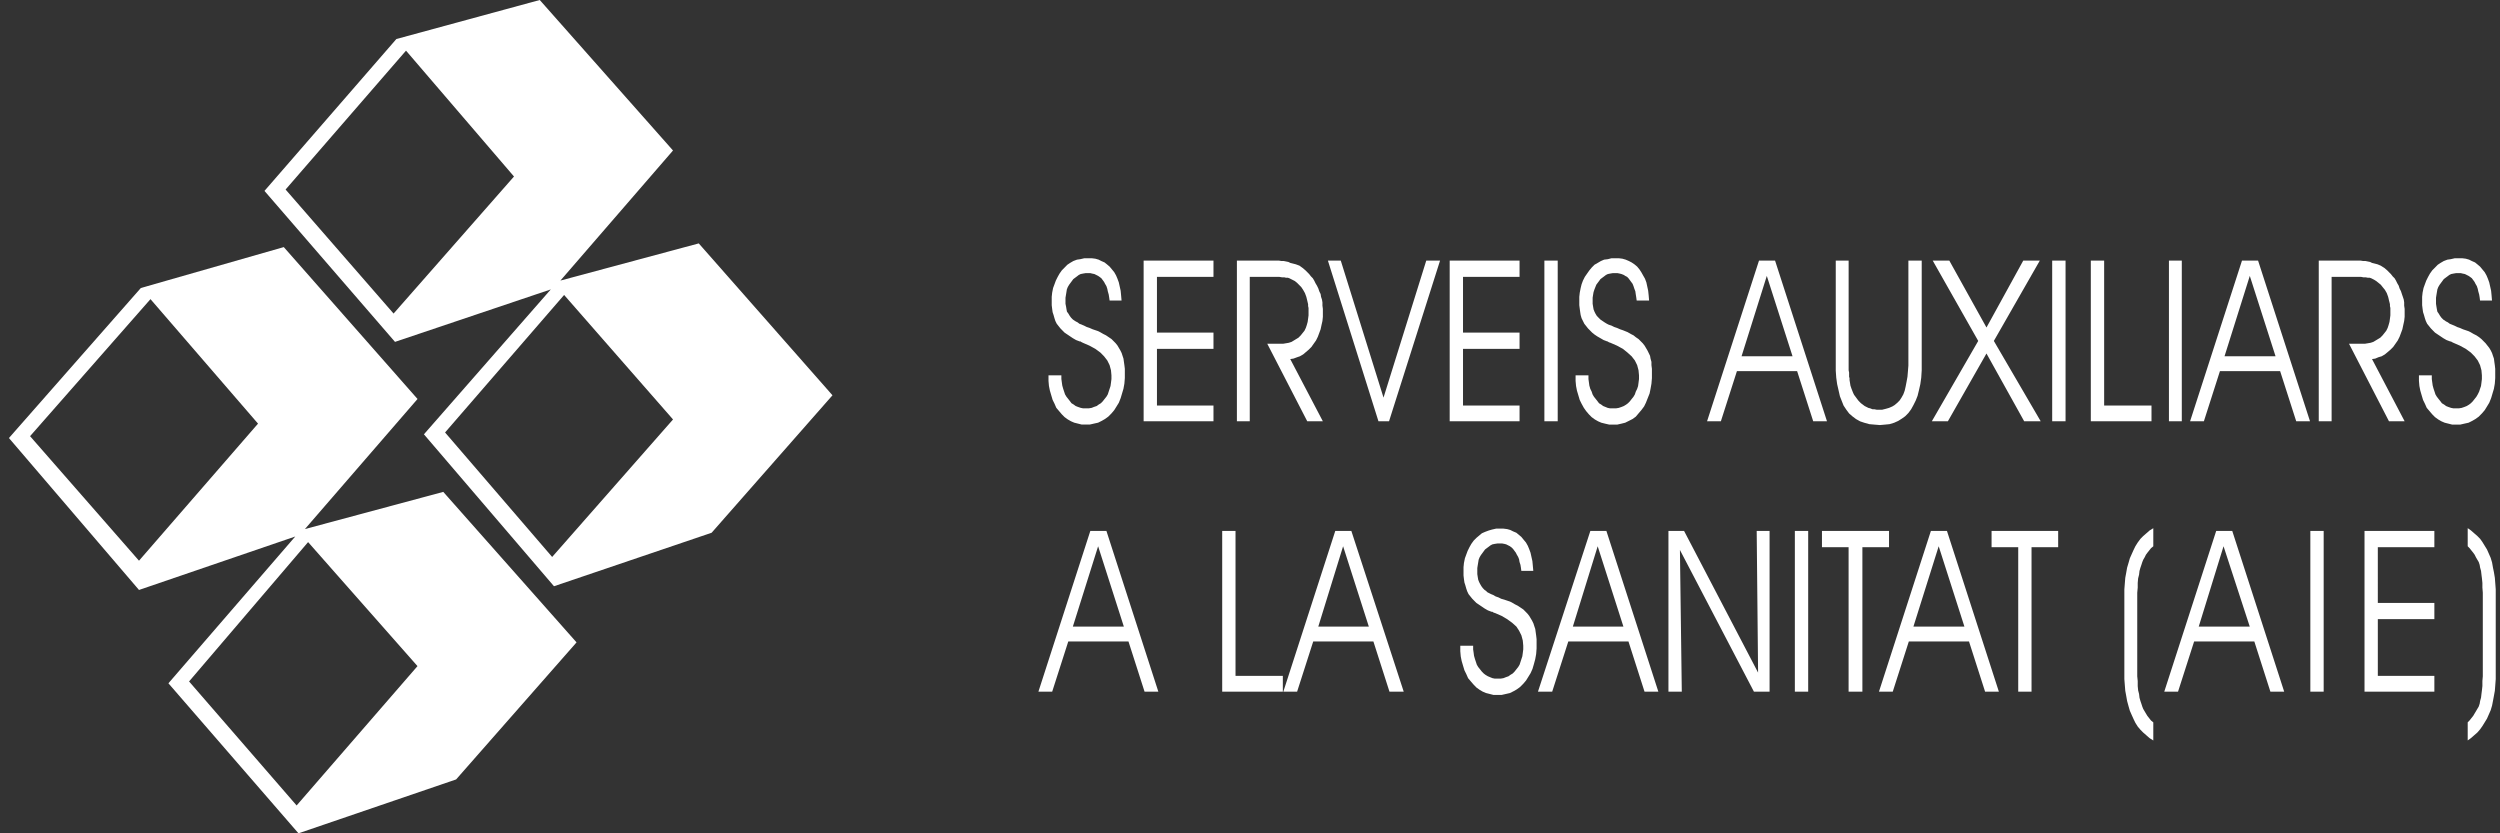 <?xml version="1.0" encoding="utf-8"?>
<!-- Generator: Adobe Illustrator 15.0.0, SVG Export Plug-In . SVG Version: 6.00 Build 0)  -->
<!DOCTYPE svg PUBLIC "-//W3C//DTD SVG 1.1//EN" "http://www.w3.org/Graphics/SVG/1.1/DTD/svg11.dtd">
<svg version="1.1" id="Capa_1" xmlns="http://www.w3.org/2000/svg" xmlns:xlink="http://www.w3.org/1999/xlink" x="0px" y="0px"
	 width="127.559px" height="42.52px" viewBox="0 0 127.559 42.52" enable-background="new 0 0 127.559 42.52" xml:space="preserve">
<rect x="0" y="0" width="127.559" height="42.52" fill="#333333" stroke="none"/>
<g>
	<g>
		<path fill="#FFFFFF" d="M9.647,34.77l6.073-7.11l5.582,6.328l-6.167,7.11L9.647,34.77z M1.534,22.255l6.144-6.992l5.487,6.352
			l-6.073,6.994L1.534,22.255z M7.186,14.695l-6.73,7.655l6.636,7.752l7.973-2.728l-6.472,7.49l6.636,7.655l8.043-2.749l6.145-6.993
			l-6.8-7.679l-7.059,1.897l5.746-6.637l-6.824-7.75L7.186,14.695z M22.709,22.066l6.074-7.016l5.557,6.352l-6.167,7.016
			L22.709,22.066z M14.572,9.67l6.144-7.086l5.51,6.422l-6.144,6.993L14.572,9.67z M20.224,1.991l-6.73,7.75l6.66,7.703l7.95-2.678
			L21.63,22.16l6.636,7.752l8.043-2.729l6.167-7.014l-6.823-7.75l-7.059,1.897l5.745-6.637L27.54,0L20.224,1.991z"/>
	</g>
	<polyline fill="none" stroke="#54B591" stroke-width="0" stroke-linecap="square" stroke-miterlimit="10" points="15.721,27.659 
		9.647,34.77 15.135,41.098 21.302,33.987 15.721,27.659 	"/>
	<polyline fill="none" stroke="#54B591" stroke-width="0" stroke-linecap="square" stroke-miterlimit="10" points="15.064,27.374 
		7.092,30.102 0.456,22.35 7.186,14.695 14.479,12.609 21.302,20.359 15.557,26.996 22.616,25.099 29.416,32.777 23.271,39.771 
		15.229,42.52 8.592,34.864 15.064,27.374 	"/>
	<polyline fill="none" stroke="#54B591" stroke-width="0" stroke-linecap="square" stroke-miterlimit="10" points="28.783,15.05 
		22.709,22.066 28.173,28.417 34.34,21.402 28.783,15.05 	"/>
	<polyline fill="none" stroke="#54B591" stroke-width="0" stroke-linecap="square" stroke-miterlimit="10" points="7.678,15.263 
		1.534,22.255 7.092,28.608 13.165,21.615 7.678,15.263 	"/>
	<polyline fill="none" stroke="#54B591" stroke-width="0" stroke-linecap="square" stroke-miterlimit="10" points="20.716,2.583 
		14.572,9.67 20.083,15.999 26.227,9.006 20.716,2.583 	"/>
	<polyline fill="none" stroke="#54B591" stroke-width="0" stroke-linecap="square" stroke-miterlimit="10" points="28.103,14.766 
		21.63,22.16 28.267,29.912 36.31,27.184 42.477,20.169 35.653,12.419 28.595,14.316 34.34,7.679 27.54,0 20.224,1.991 
		13.494,9.741 20.153,17.443 28.103,14.766 	"/>
	<g>
		<path fill="#FFFFFF" d="M58.352,13.296v8.2h3.564v-0.805h-2.884v-2.892h2.884V16.97h-2.884v-2.844h2.884v-0.83H58.352z
			 M65.105,13.296h-0.141h-1.853v8.2h0.656v-7.37h1.008h0.188h0.164h0.142l0.14,0.023h0.117l0.095,0.023h0.094l0.069,0.024
			l0.141,0.071l0.142,0.072l0.116,0.094l0.094,0.095l0.117,0.118l0.095,0.142l0.094,0.167l0.07,0.189l0.024,0.095l0.023,0.095
			l0.022,0.094l0.023,0.095v0.095l0.022,0.095v0.118v0.095v0.165l-0.022,0.166l-0.023,0.167l-0.046,0.166l-0.048,0.142l-0.069,0.143
			l-0.095,0.118l-0.095,0.119l-0.117,0.118l-0.117,0.071l-0.116,0.071l-0.117,0.071l-0.142,0.047l-0.14,0.024l-0.142,0.024h-0.163
			H64.66l2.041,3.958h0.796l-1.664-3.175l0.163-0.024l0.188-0.07l0.142-0.048l0.164-0.095l0.141-0.119l0.14-0.119l0.142-0.142
			l0.117-0.166l0.118-0.166l0.093-0.189l0.071-0.19l0.07-0.189l0.046-0.214l0.048-0.213l0.022-0.213v-0.236v-0.167l-0.022-0.165
			v-0.167l-0.024-0.142l-0.047-0.142l-0.022-0.142l-0.07-0.143l-0.047-0.142l-0.07-0.143l-0.071-0.118l-0.07-0.142l-0.071-0.119
			l-0.093-0.094l-0.093-0.119l-0.094-0.095l-0.095-0.095l-0.141-0.119l-0.164-0.119l-0.188-0.07l-0.188-0.048l-0.093-0.023
			l-0.094-0.048l-0.117-0.024l-0.117-0.024h-0.117l-0.142-0.023H65.105z M72.773,13.296l-2.181,6.992l-2.181-6.992h-0.657l2.58,8.2
			h0.539l2.604-8.2H72.773z M55.514,13.177h-0.187l-0.211,0.048l-0.164,0.023l-0.188,0.071L54.6,13.415l-0.141,0.094l-0.14,0.143
			l-0.141,0.142l-0.117,0.166l-0.094,0.167l-0.095,0.19l-0.069,0.189l-0.071,0.19l-0.047,0.236l-0.023,0.213v0.237v0.189l0.023,0.19
			l0.023,0.167l0.047,0.142l0.047,0.166l0.046,0.142l0.071,0.143l0.093,0.118l0.094,0.118l0.094,0.096l0.118,0.119l0.14,0.094
			l0.141,0.095l0.142,0.095l0.164,0.095l0.187,0.071h0.047l0.023,0.023l0.046,0.024l0.047,0.023l0.329,0.143l0.305,0.166l0.258,0.19
			l0.187,0.19l0.165,0.213l0.117,0.237l0.07,0.261l0.024,0.26v0.19l-0.024,0.189l-0.023,0.166l-0.047,0.143L56.57,19.98
			l-0.047,0.143l-0.07,0.118l-0.095,0.119l-0.093,0.119l-0.094,0.095l-0.117,0.071l-0.094,0.071l-0.141,0.047l-0.118,0.048
			l-0.14,0.023h-0.165h-0.141L55.14,20.81l-0.141-0.048l-0.117-0.047l-0.095-0.071l-0.117-0.071l-0.07-0.095l-0.093-0.119
			l-0.094-0.119l-0.071-0.118l-0.047-0.143l-0.047-0.142l-0.047-0.167l-0.023-0.165l-0.023-0.166v-0.19h-0.657v0.285l0.023,0.26
			l0.048,0.237l0.07,0.237l0.07,0.237l0.094,0.189l0.093,0.214l0.141,0.166l0.141,0.166l0.141,0.142l0.164,0.119l0.164,0.094
			l0.164,0.071l0.188,0.047l0.188,0.048h0.211h0.211l0.211-0.048l0.211-0.047l0.188-0.094l0.165-0.095l0.164-0.119l0.165-0.166
			l0.14-0.166l0.118-0.189l0.117-0.19l0.094-0.238l0.07-0.236l0.071-0.237l0.047-0.261l0.023-0.284v-0.284v-0.189l-0.023-0.19
			l-0.024-0.166l-0.023-0.166l-0.047-0.142l-0.046-0.142l-0.071-0.143l-0.07-0.118l-0.07-0.119l-0.094-0.119l-0.094-0.095
			l-0.117-0.118l-0.141-0.095l-0.141-0.095l-0.141-0.071l-0.165-0.095l-0.093-0.047l-0.14-0.048l-0.141-0.047l-0.164-0.072
			l-0.141-0.047l-0.141-0.071l-0.117-0.047l-0.117-0.047l-0.093-0.072l-0.094-0.047l-0.071-0.047l-0.07-0.047l-0.094-0.095
			l-0.07-0.095l-0.07-0.118l-0.071-0.095l-0.023-0.119l-0.023-0.142L54.365,15.5v-0.166v-0.142l0.024-0.143l0.023-0.142l0.023-0.142
			l0.047-0.119l0.07-0.118l0.07-0.095l0.07-0.094l0.07-0.096l0.094-0.071l0.094-0.07l0.093-0.072l0.095-0.047l0.117-0.024
			l0.141-0.024h0.117h0.118l0.094,0.024l0.117,0.024l0.094,0.047l0.094,0.047l0.07,0.048l0.094,0.071l0.071,0.095l0.07,0.095
			l0.048,0.094l0.07,0.118l0.047,0.143l0.023,0.118l0.047,0.167l0.023,0.142l0.023,0.166h0.61l-0.023-0.261l-0.023-0.237
			l-0.047-0.213l-0.047-0.213l-0.07-0.19l-0.07-0.166l-0.094-0.166l-0.117-0.143l-0.118-0.142l-0.14-0.118l-0.119-0.095
			l-0.164-0.072l-0.14-0.071l-0.164-0.047l-0.188-0.024H55.514z"/>
		<path fill="#FFFFFF" d="M73.968,13.296v8.2h3.565v-0.805h-2.885v-2.892h2.885V16.97h-2.885v-2.844h2.885v-0.83H73.968z
			 M78.8,21.496h0.68v-8.2H78.8V21.496z M90.149,14.078l1.313,4.101H88.86L90.149,14.078z M89.751,13.296l-2.651,8.2h0.705
			l0.819-2.559h3.072l0.821,2.559h0.703l-2.65-8.2H89.751z M82.411,13.177h-0.188l-0.188,0.048l-0.188,0.023l-0.164,0.071
			l-0.164,0.096l-0.164,0.094l-0.141,0.143l-0.118,0.142l-0.117,0.166l-0.116,0.167l-0.095,0.19l-0.07,0.189l-0.047,0.19
			l-0.046,0.236l-0.024,0.213v0.237v0.189l0.024,0.19l0.023,0.167l0.022,0.142l0.047,0.166l0.07,0.142l0.071,0.143l0.094,0.118
			l0.093,0.118l0.095,0.096l0.117,0.119l0.117,0.094l0.14,0.095l0.165,0.095l0.164,0.095l0.188,0.071h0.023l0.024,0.023l0.046,0.024
			l0.071,0.023l0.327,0.143l0.305,0.166l0.235,0.19l0.21,0.19l0.165,0.213l0.117,0.237l0.069,0.261l0.025,0.26v0.19l-0.025,0.189
			l-0.022,0.166l-0.047,0.143l-0.07,0.142l-0.047,0.143l-0.07,0.118l-0.095,0.119l-0.093,0.119l-0.094,0.095l-0.095,0.071
			l-0.117,0.071l-0.117,0.047l-0.141,0.048l-0.14,0.023h-0.165h-0.141l-0.117-0.023l-0.117-0.048l-0.117-0.047l-0.094-0.071
			l-0.116-0.071l-0.071-0.095l-0.094-0.119l-0.094-0.119l-0.07-0.118l-0.047-0.143l-0.07-0.142l-0.048-0.167l-0.022-0.165
			l-0.023-0.166v-0.19h-0.657v0.285l0.024,0.26l0.046,0.237l0.071,0.237l0.07,0.237l0.093,0.189l0.118,0.214l0.117,0.166
			l0.141,0.166l0.141,0.142l0.163,0.119l0.166,0.094l0.163,0.071l0.188,0.047l0.21,0.048h0.188h0.234l0.211-0.048l0.188-0.047
			l0.189-0.094l0.187-0.095l0.164-0.119l0.14-0.166l0.142-0.166l0.142-0.189l0.093-0.19l0.094-0.238l0.094-0.236l0.048-0.237
			l0.046-0.261l0.024-0.284v-0.284v-0.189l-0.024-0.19v-0.166l-0.046-0.166l-0.025-0.142l-0.068-0.142l-0.071-0.143l-0.07-0.118
			l-0.071-0.119l-0.093-0.119l-0.095-0.095l-0.117-0.118l-0.14-0.095l-0.117-0.095l-0.141-0.071l-0.164-0.095l-0.118-0.047
			l-0.117-0.048l-0.141-0.047l-0.164-0.072l-0.14-0.047l-0.142-0.071l-0.142-0.047l-0.093-0.047l-0.118-0.072l-0.069-0.047
			l-0.07-0.047l-0.07-0.047l-0.095-0.095l-0.092-0.095l-0.071-0.118l-0.047-0.095l-0.047-0.119l-0.024-0.142L81.262,15.5v-0.166
			v-0.142l0.022-0.143l0.024-0.142l0.047-0.142l0.047-0.119l0.047-0.118l0.07-0.095l0.071-0.094l0.069-0.096l0.094-0.071l0.094-0.07
			l0.094-0.072l0.094-0.047l0.117-0.024l0.141-0.024h0.117h0.117l0.118,0.024l0.093,0.024l0.117,0.047l0.07,0.047l0.094,0.048
			l0.07,0.071l0.071,0.095l0.07,0.095l0.07,0.094l0.047,0.118l0.047,0.143l0.046,0.118l0.024,0.167l0.023,0.142l0.022,0.166h0.634
			l-0.022-0.261l-0.025-0.237l-0.046-0.213l-0.046-0.213l-0.071-0.19l-0.095-0.166l-0.093-0.166l-0.094-0.143l-0.117-0.142
			l-0.141-0.118l-0.142-0.095l-0.139-0.072l-0.165-0.071l-0.164-0.047l-0.188-0.024H82.411z"/>
		<path fill="#FFFFFF" d="M97.373,13.296v5.025v0.332l-0.023,0.284l-0.024,0.285l-0.047,0.261l-0.046,0.237l-0.049,0.213l-0.07,0.19
			l-0.093,0.165l-0.094,0.143l-0.117,0.119l-0.142,0.119l-0.117,0.071l-0.164,0.071l-0.163,0.047l-0.188,0.047h-0.188h-0.095
			l-0.116-0.024h-0.096l-0.116-0.046l-0.094-0.023l-0.095-0.048l-0.094-0.047l-0.093-0.071l-0.095-0.071l-0.071-0.071l-0.067-0.071
			l-0.071-0.095l-0.07-0.095l-0.071-0.094l-0.047-0.095l-0.047-0.118l-0.046-0.119l-0.048-0.143l-0.022-0.142l-0.024-0.143v-0.094
			l-0.022-0.071v-0.119v-0.094l-0.024-0.119v-0.143v-0.118v-0.143v-5.19h-0.657v5.215v0.402l0.025,0.355l0.046,0.332l0.071,0.309
			l0.07,0.308l0.093,0.237l0.094,0.237l0.141,0.213l0.142,0.19l0.163,0.143l0.188,0.142l0.211,0.118l0.211,0.071l0.258,0.072
			l0.259,0.023l0.281,0.023l0.257-0.023l0.234-0.023l0.236-0.072l0.209-0.094l0.188-0.119l0.165-0.118l0.165-0.167l0.14-0.19
			l0.117-0.212l0.118-0.237l0.093-0.237l0.07-0.284l0.07-0.309l0.047-0.332l0.024-0.379v-0.379v-5.215H97.373z M103.234,13.296
			l-1.877,3.414l-1.897-3.414h-0.846l2.322,4.1l-2.368,4.1h0.819l1.97-3.46l1.925,3.46h0.843l-2.392-4.1l2.346-4.1H103.234z"/>
		<path fill="#FFFFFF" d="M104.71,21.496h0.682v-8.2h-0.682V21.496z M106.681,13.296v8.2h3.096v-0.805h-2.416v-7.395H106.681z
			 M110.667,21.496h0.656v-8.2h-0.656V21.496z M114.793,14.078l1.314,4.101h-2.604L114.793,14.078z M114.395,13.296l-2.649,8.2
			h0.704l0.819-2.559h3.072l0.821,2.559h0.704l-2.651-8.2H114.395z"/>
		<path fill="#FFFFFF" d="M56.03,27.872l1.313,4.101h-2.603L56.03,27.872z M55.632,27.091l-2.649,8.201h0.703l0.821-2.561h3.072
			l0.821,2.561h0.703l-2.649-8.201H55.632z M56.03,27.872l1.313,4.101h-2.603L56.03,27.872z M55.632,27.091l-2.649,8.201h0.703
			l0.821-2.561h3.072l0.821,2.561h0.703l-2.649-8.201H55.632z M120.306,13.296h-0.142h-1.853v8.2h0.656v-7.37h1.009h0.188h0.142
			h0.162l0.117,0.023h0.119l0.116,0.023h0.093l0.071,0.024l0.141,0.071l0.117,0.072l0.118,0.094l0.117,0.095l0.093,0.118
			l0.116,0.142l0.096,0.167l0.069,0.189l0.024,0.095l0.021,0.095l0.025,0.094l0.023,0.095v0.095l0.022,0.095v0.118v0.095v0.165
			l-0.022,0.166l-0.023,0.167l-0.047,0.166l-0.047,0.142l-0.071,0.143l-0.093,0.118l-0.095,0.119l-0.117,0.118l-0.117,0.071
			l-0.117,0.071l-0.118,0.071l-0.139,0.047l-0.142,0.024l-0.142,0.024h-0.164h-0.657l2.04,3.958h0.799l-1.665-3.175l0.165-0.024
			l0.164-0.07l0.163-0.048l0.163-0.095l0.143-0.119l0.14-0.119l0.142-0.142l0.117-0.166l0.116-0.166l0.094-0.189l0.071-0.19
			l0.07-0.189l0.046-0.214l0.047-0.213l0.024-0.213v-0.236v-0.167l-0.024-0.165v-0.167l-0.021-0.142l-0.047-0.142l-0.049-0.142
			l-0.046-0.143l-0.071-0.142l-0.046-0.143l-0.07-0.118l-0.07-0.142l-0.07-0.119l-0.095-0.094l-0.093-0.119l-0.096-0.095
			l-0.093-0.095l-0.14-0.119l-0.188-0.119l-0.166-0.07l-0.187-0.048l-0.094-0.023l-0.094-0.048l-0.117-0.024l-0.116-0.024h-0.119
			l-0.14-0.023H120.306z M125.44,13.177h-0.188l-0.211,0.048l-0.164,0.023l-0.188,0.071l-0.164,0.096l-0.142,0.094l-0.14,0.143
			l-0.141,0.142l-0.118,0.166l-0.093,0.167l-0.095,0.19l-0.07,0.189l-0.069,0.19l-0.048,0.236l-0.023,0.213v0.237v0.189l0.023,0.19
			l0.024,0.167l0.046,0.142l0.047,0.166l0.048,0.142l0.068,0.143l0.095,0.118l0.095,0.118l0.094,0.096l0.117,0.119l0.14,0.094
			l0.142,0.095l0.141,0.095l0.164,0.095l0.188,0.071h0.047l0.022,0.023l0.048,0.024l0.048,0.023l0.327,0.143l0.305,0.166l0.258,0.19
			l0.188,0.19l0.163,0.213l0.117,0.237l0.071,0.261l0.023,0.26v0.19l-0.023,0.189l-0.022,0.166l-0.049,0.143l-0.046,0.142
			l-0.071,0.143l-0.069,0.118l-0.094,0.119l-0.094,0.119l-0.095,0.095l-0.093,0.071l-0.117,0.071l-0.118,0.047l-0.141,0.048
			l-0.14,0.023h-0.142h-0.14l-0.118-0.023l-0.141-0.048l-0.117-0.047l-0.093-0.071l-0.118-0.071l-0.07-0.095l-0.096-0.119
			l-0.092-0.119l-0.071-0.118l-0.046-0.143l-0.048-0.142l-0.046-0.167l-0.023-0.165l-0.023-0.166v-0.19h-0.656v0.285l0.023,0.26
			l0.047,0.237l0.069,0.237l0.071,0.237l0.093,0.189l0.095,0.214l0.141,0.166l0.141,0.166l0.141,0.142l0.164,0.119l0.163,0.094
			l0.165,0.071l0.188,0.047l0.188,0.048h0.211h0.212l0.21-0.048l0.211-0.047l0.188-0.094l0.164-0.095l0.165-0.119l0.164-0.166
			l0.142-0.166l0.117-0.189l0.115-0.19l0.096-0.238l0.07-0.236l0.071-0.237l0.046-0.261l0.021-0.284v-0.284v-0.189l-0.021-0.19
			l-0.024-0.166l-0.021-0.166l-0.049-0.142l-0.047-0.142l-0.07-0.143l-0.071-0.118l-0.094-0.119l-0.093-0.119l-0.095-0.095
			l-0.116-0.118l-0.117-0.095l-0.141-0.095l-0.142-0.071l-0.163-0.095l-0.095-0.047l-0.141-0.048l-0.14-0.047l-0.165-0.072
			l-0.141-0.047l-0.141-0.071l-0.117-0.047l-0.117-0.047l-0.095-0.072l-0.093-0.047l-0.07-0.047l-0.07-0.047l-0.095-0.095
			l-0.07-0.095l-0.071-0.118l-0.067-0.095l-0.024-0.119l-0.024-0.142l-0.022-0.143v-0.166v-0.142l0.022-0.143l0.024-0.142
			l0.024-0.142l0.046-0.119l0.07-0.118l0.07-0.095l0.07-0.094l0.07-0.096l0.093-0.071l0.095-0.07l0.094-0.072l0.094-0.047
			l0.118-0.024l0.14-0.024h0.117h0.117l0.095,0.024l0.117,0.024l0.094,0.047l0.093,0.047l0.071,0.048l0.094,0.071l0.071,0.095
			l0.069,0.095l0.046,0.094l0.07,0.118l0.047,0.143l0.024,0.118l0.047,0.167l0.024,0.142l0.021,0.166h0.61l-0.022-0.261
			l-0.023-0.237l-0.048-0.213l-0.048-0.213l-0.069-0.19l-0.07-0.166l-0.093-0.166l-0.119-0.143l-0.117-0.142l-0.14-0.118
			l-0.117-0.095l-0.164-0.072l-0.141-0.071l-0.165-0.047l-0.188-0.024H125.44z"/>
		<path fill="#FFFFFF" d="M62.361,27.091v8.201h3.094v-0.807h-2.414v-7.395H62.361z M68.53,27.872l1.313,4.101h-2.58L68.53,27.872z
			 M68.13,27.091l-2.65,8.201h0.703l0.822-2.561h3.071l0.82,2.561h0.727l-2.672-8.201H68.13z M81.52,27.872l1.313,4.101h-2.581
			L81.52,27.872z M81.145,27.091l-2.673,8.201h0.726l0.822-2.561h3.07l0.82,2.561h0.705l-2.651-8.201H81.145z M76.525,26.972h-0.188
			l-0.21,0.048l-0.163,0.047l-0.188,0.07l-0.164,0.072l-0.142,0.119l-0.14,0.117l-0.141,0.143l-0.118,0.165l-0.094,0.167
			l-0.094,0.19l-0.07,0.189l-0.069,0.188l-0.048,0.238l-0.022,0.213v0.237v0.189l0.022,0.189l0.024,0.167l0.046,0.142l0.047,0.166
			l0.048,0.142l0.069,0.144l0.093,0.117l0.096,0.119l0.093,0.095l0.118,0.119l0.14,0.094l0.142,0.096l0.14,0.095l0.165,0.095
			l0.188,0.071h0.046l0.025,0.022l0.046,0.025l0.07,0.021l0.328,0.144l0.281,0.165l0.259,0.189l0.211,0.19l0.14,0.214l0.117,0.236
			l0.07,0.262l0.024,0.261v0.189l-0.024,0.189l-0.023,0.166l-0.047,0.143l-0.046,0.142l-0.047,0.143l-0.071,0.118l-0.093,0.117
			l-0.094,0.119l-0.094,0.095l-0.118,0.071l-0.095,0.07l-0.139,0.049l-0.118,0.047l-0.14,0.024h-0.165h-0.141l-0.118-0.024
			l-0.116-0.047l-0.117-0.049l-0.118-0.07l-0.093-0.071l-0.094-0.095l-0.094-0.119l-0.094-0.117l-0.07-0.118l-0.047-0.143
			l-0.047-0.142l-0.048-0.167L75.189,33.3l-0.024-0.165v-0.189h-0.656v0.283l0.023,0.262l0.047,0.236l0.07,0.237L74.72,34.2
			l0.093,0.189l0.095,0.214l0.14,0.166l0.142,0.164l0.141,0.145l0.164,0.118l0.163,0.096l0.165,0.069l0.188,0.048l0.188,0.048h0.211
			h0.211l0.212-0.048l0.21-0.048l0.188-0.094l0.165-0.095l0.162-0.118l0.166-0.167l0.141-0.166l0.117-0.189l0.116-0.189l0.095-0.213
			l0.07-0.238l0.07-0.259l0.047-0.262l0.022-0.285v-0.284v-0.189l-0.022-0.189l-0.023-0.165l-0.023-0.167l-0.048-0.142l-0.046-0.143
			l-0.07-0.143l-0.071-0.118l-0.07-0.118l-0.093-0.118l-0.093-0.095l-0.118-0.119l-0.141-0.095l-0.142-0.094l-0.141-0.071
			l-0.163-0.096l-0.095-0.047L76.9,30.646l-0.14-0.048l-0.165-0.047l-0.141-0.071l-0.141-0.048l-0.117-0.071l-0.116-0.046
			l-0.096-0.049l-0.093-0.047l-0.07-0.071l-0.071-0.046l-0.094-0.097l-0.069-0.093l-0.07-0.121l-0.048-0.094l-0.046-0.118
			l-0.024-0.143l-0.022-0.143v-0.166v-0.143l0.022-0.141l0.024-0.144l0.023-0.142l0.047-0.119l0.069-0.117l0.071-0.095l0.07-0.096
			l0.07-0.094l0.093-0.071l0.096-0.071l0.093-0.071l0.093-0.048l0.118-0.024l0.141-0.022h0.117h0.117l0.118,0.022l0.093,0.024
			l0.095,0.048l0.093,0.047l0.095,0.071l0.069,0.071l0.071,0.096l0.07,0.094l0.047,0.096l0.069,0.117l0.047,0.119l0.024,0.142
			l0.047,0.144l0.023,0.142l0.022,0.165h0.61l-0.024-0.261l-0.022-0.236l-0.048-0.214l-0.047-0.213l-0.07-0.189l-0.069-0.166
			l-0.094-0.167l-0.117-0.14l-0.118-0.145l-0.139-0.117l-0.118-0.097l-0.165-0.069l-0.141-0.071L76.9,26.996l-0.188-0.024H76.525z"
			/>
		<path fill="#FFFFFF" d="M89.633,27.091l0.071,7.228l-3.776-7.228H85.13v8.201h0.681l-0.095-7.23l3.776,7.23h0.798v-8.201H89.633z
			 M91.58,35.292h0.68v-8.201h-0.68V35.292z M92.963,27.091v0.829h1.359v7.372h0.704V27.92h1.359v-0.829H92.963z"/>
		<path fill="#FFFFFF" d="M98.919,27.872l1.313,4.101h-2.603L98.919,27.872z M98.521,27.091l-2.65,8.201h0.704l0.82-2.561h3.071
			l0.821,2.561h0.703l-2.649-8.201H98.521z"/>
		<path fill="#FFFFFF" d="M101.617,27.091v0.829h1.36v7.372h0.679V27.92h1.359v-0.829H101.617z M109.681,27.066l-0.163,0.143
			l-0.164,0.142l-0.142,0.144l-0.139,0.188l-0.119,0.19l-0.092,0.189l-0.096,0.214l-0.094,0.212l-0.068,0.238l-0.071,0.237
			l-0.046,0.261l-0.048,0.26l-0.023,0.285l-0.024,0.308v0.309v3.958v0.308l0.024,0.309l0.023,0.285l0.048,0.261l0.046,0.26
			l0.071,0.261l0.068,0.237l0.094,0.213l0.096,0.213l0.092,0.189l0.119,0.19l0.139,0.165l0.142,0.143l0.164,0.143l0.163,0.143
			l0.188,0.119v-0.924l-0.117-0.096l-0.093-0.118l-0.094-0.119l-0.071-0.118l-0.07-0.118l-0.07-0.119l-0.047-0.118l-0.046-0.143
			l-0.049-0.143l-0.047-0.166l-0.022-0.189l-0.048-0.188l-0.021-0.215v-0.26l-0.024-0.238v-0.284v-3.721v-0.261l0.024-0.262v-0.236
			l0.021-0.236l0.048-0.189l0.022-0.19l0.047-0.165l0.049-0.142l0.046-0.144l0.047-0.118l0.07-0.119l0.07-0.141l0.071-0.096
			l0.094-0.118l0.093-0.118l0.117-0.096v-0.924L109.681,27.066z"/>
		<g>
			<path fill="#FFFFFF" d="M113.453,27.872l1.338,4.101h-2.604L113.453,27.872z M113.078,27.091l-2.65,8.201h0.703l0.821-2.561
				h3.072l0.82,2.561h0.704l-2.65-8.201H113.078z"/>
		</g>
		<path fill="#FFFFFF" d="M117.882,35.292h0.68v-8.201h-0.68V35.292z M120.646,27.091v8.201h3.564v-0.807h-2.885v-2.893h2.885
			v-0.828h-2.885V27.92h2.885v-0.829H120.646z M125.911,27.872l0.095,0.096l0.093,0.118l0.095,0.118l0.069,0.096l0.071,0.141
			l0.07,0.119l0.07,0.118l0.047,0.144l0.024,0.142l0.046,0.165l0.022,0.19l0.024,0.189l0.024,0.236v0.236l0.021,0.262v0.261v3.721
			v0.284l-0.021,0.238v0.26l-0.024,0.215l-0.024,0.188l-0.022,0.189l-0.046,0.166l-0.024,0.143l-0.047,0.143l-0.07,0.118
			l-0.07,0.119l-0.071,0.118l-0.069,0.118l-0.095,0.119l-0.093,0.118l-0.095,0.096v0.924l0.166-0.119l0.163-0.143l0.164-0.143
			l0.142-0.165l0.117-0.166l0.116-0.188l0.117-0.191l0.094-0.214l0.093-0.212l0.071-0.237l0.046-0.237l0.049-0.26l0.047-0.261
			l0.022-0.285l0.023-0.309v-0.308v-3.958v-0.309l-0.023-0.308l-0.022-0.285l-0.047-0.284l-0.049-0.236l-0.046-0.262l-0.071-0.236
			l-0.093-0.213l-0.094-0.213l-0.117-0.19l-0.116-0.189l-0.117-0.165l-0.142-0.144l-0.164-0.142l-0.163-0.143l-0.166-0.118V27.872z"
			/>
	</g>
</g>
</svg>
